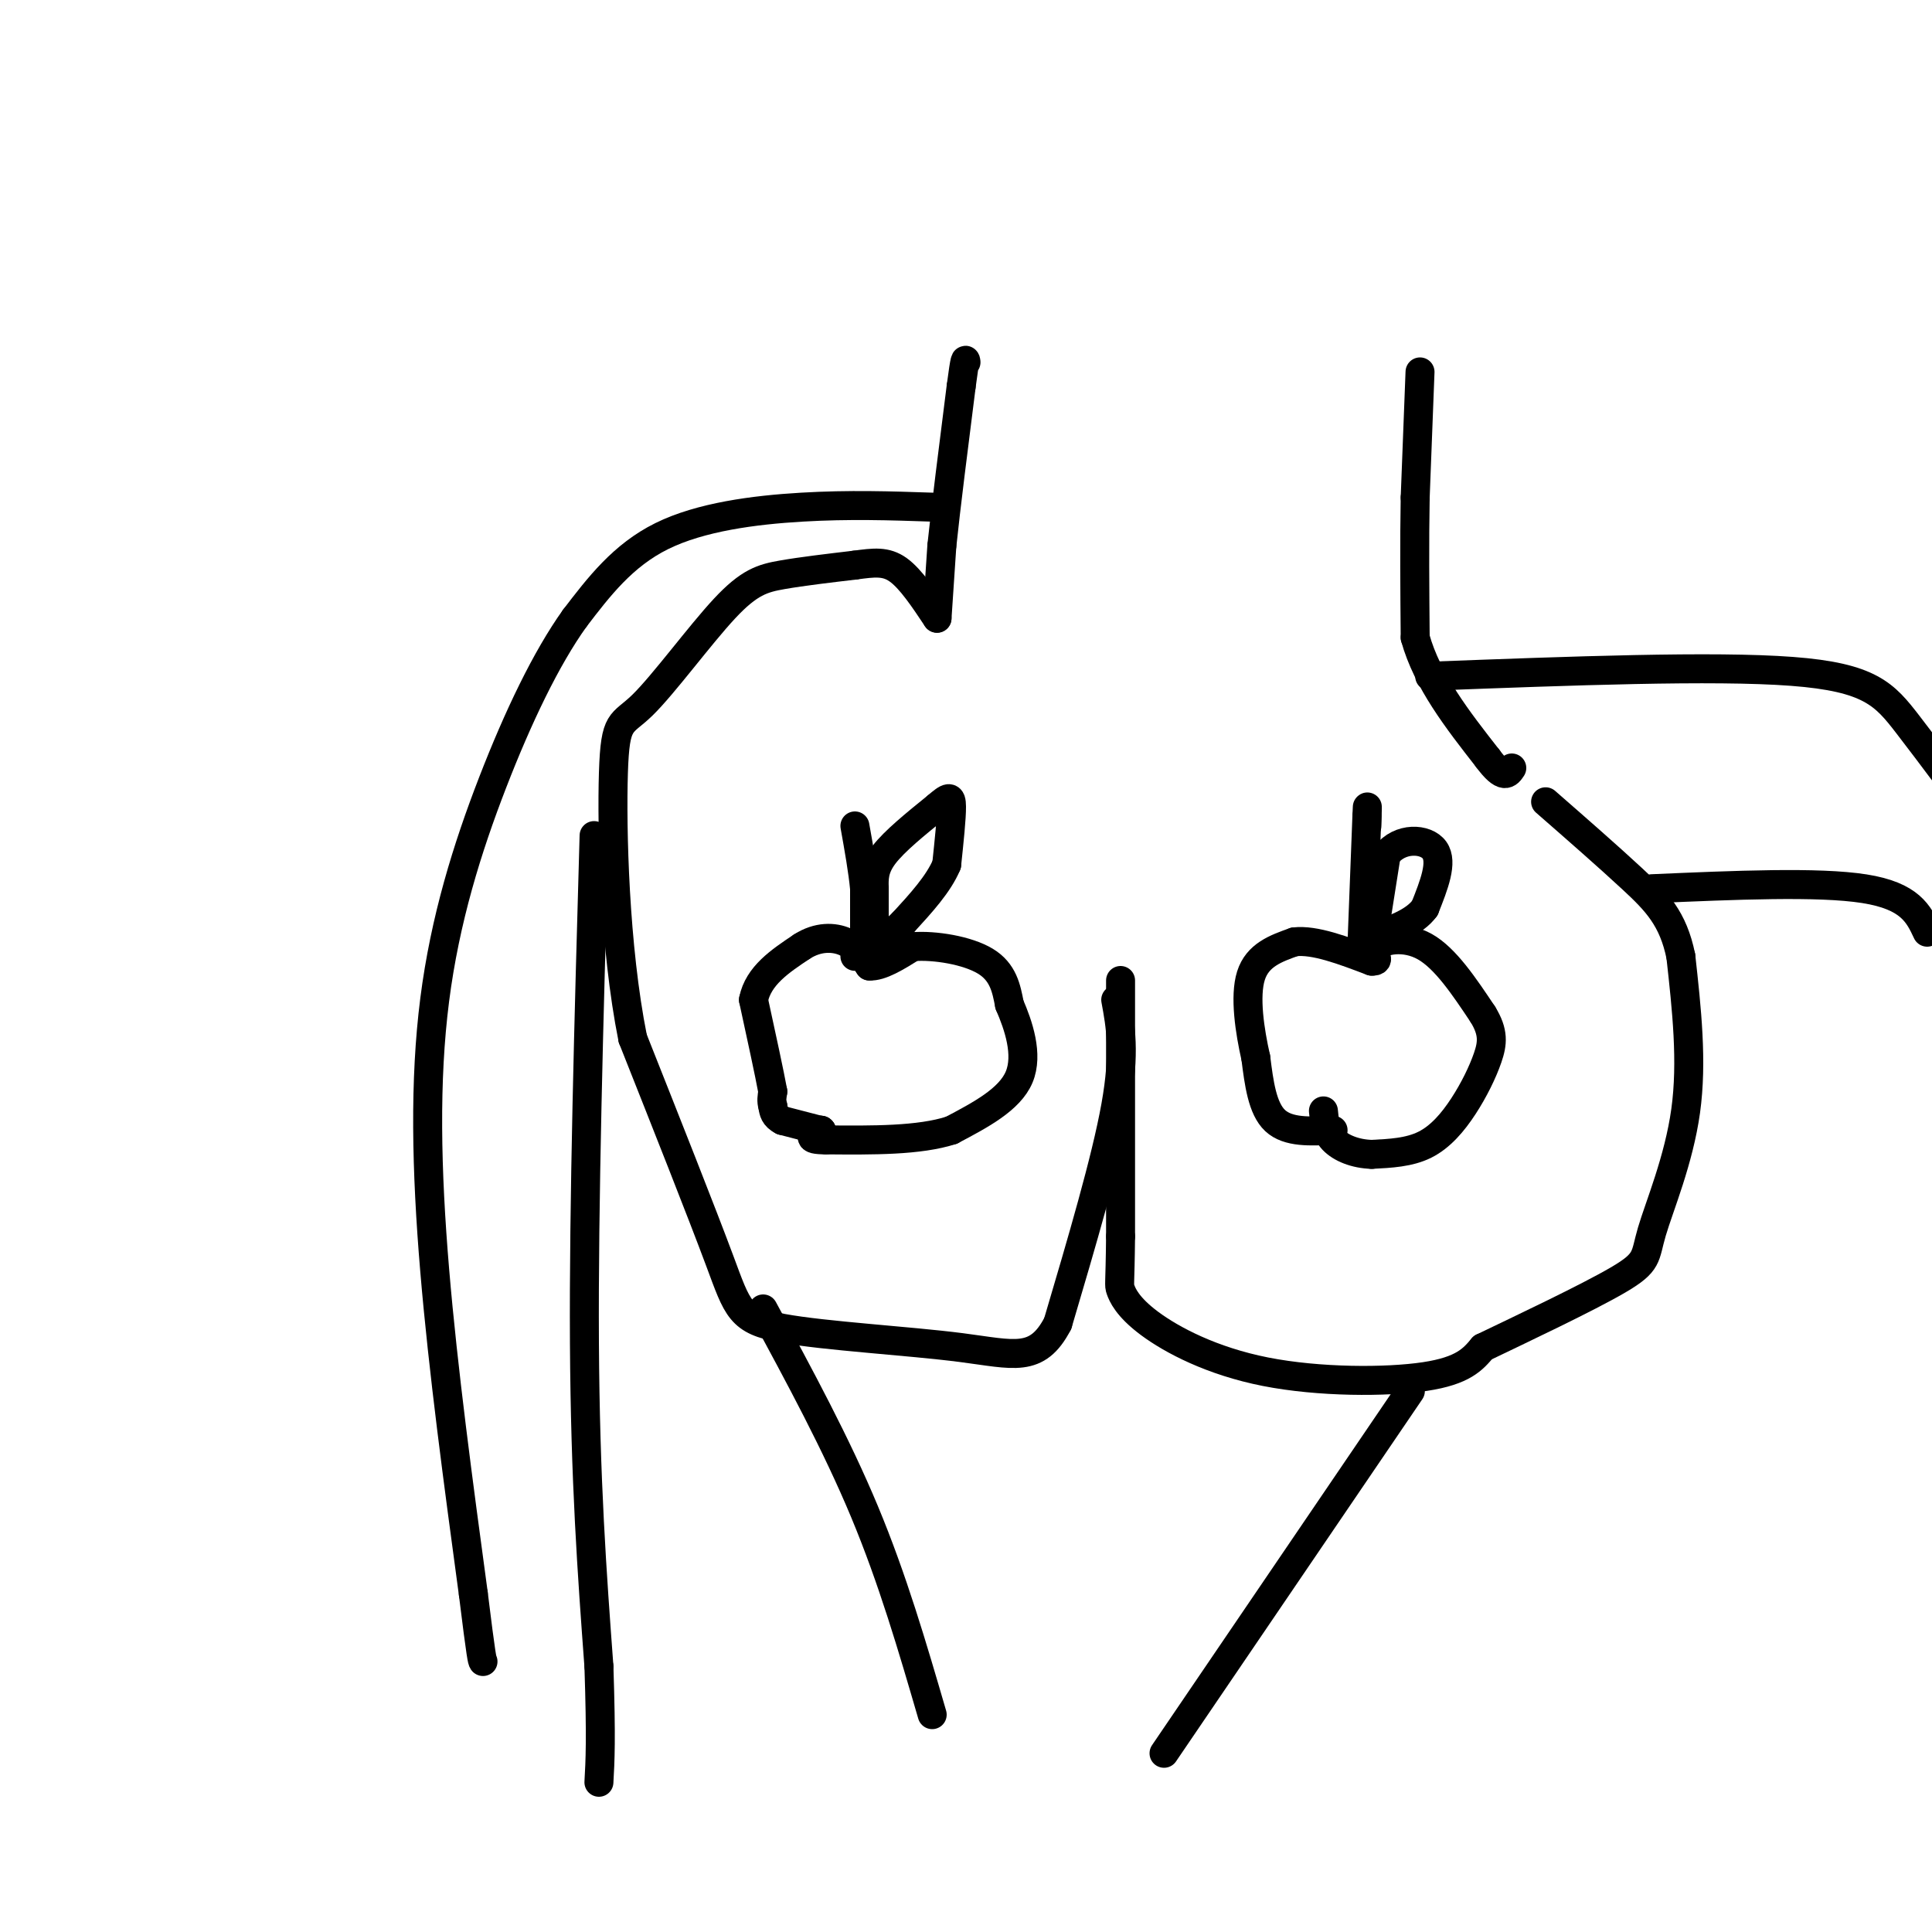<svg viewBox='0 0 400 400' version='1.1' xmlns='http://www.w3.org/2000/svg' xmlns:xlink='http://www.w3.org/1999/xlink'><g fill='none' stroke='rgb(0,0,0)' stroke-width='6' stroke-linecap='round' stroke-linejoin='round'><path d='M170,234c0.000,0.000 0.100,0.100 0.1,0.1'/><path d='M170.1,234.1c-1.333,-0.333 -4.717,-1.217 -8.1,-2.1'/><path d='M162,232c-1.683,-0.850 -1.842,-1.925 -2,-3'/><path d='M160,229c-0.333,-1.000 -0.167,-2.000 0,-3'/><path d='M160,226c-0.667,-3.667 -2.333,-11.333 -4,-19'/><path d='M156,207c1.000,-5.000 5.500,-8.000 10,-11'/><path d='M166,196c3.333,-2.156 6.667,-2.044 9,-1c2.333,1.044 3.667,3.022 5,5'/><path d='M180,200c2.333,0.167 5.667,-1.917 9,-4'/><path d='M189,196c4.511,-0.356 11.289,0.756 15,3c3.711,2.244 4.356,5.622 5,9'/><path d='M209,208c1.844,4.244 3.956,10.356 2,15c-1.956,4.644 -7.978,7.822 -14,11'/><path d='M197,234c-6.667,2.167 -16.333,2.083 -26,2'/><path d='M171,236c-4.500,0.000 -2.750,-1.000 -1,-2'/><path d='M179,193c0.000,0.000 0.000,-9.000 0,-9'/><path d='M179,184c-0.333,-3.667 -1.167,-8.333 -2,-13'/><path d='M181,190c0.000,0.000 0.000,-6.000 0,-6'/><path d='M181,184c-0.044,-2.044 -0.156,-4.156 2,-7c2.156,-2.844 6.578,-6.422 11,-10'/><path d='M194,167c2.422,-2.089 2.978,-2.311 3,0c0.022,2.311 -0.489,7.156 -1,12'/><path d='M196,179c-1.667,4.000 -5.333,8.000 -9,12'/><path d='M187,191c-3.167,3.167 -6.583,5.083 -10,7'/><path d='M276,234c-4.667,0.250 -9.333,0.500 -12,-2c-2.667,-2.500 -3.333,-7.750 -4,-13'/><path d='M260,219c-1.244,-5.489 -2.356,-12.711 -1,-17c1.356,-4.289 5.178,-5.644 9,-7'/><path d='M268,195c4.167,-0.500 10.083,1.750 16,4'/><path d='M284,199c2.250,0.107 -0.125,-1.625 1,-3c1.125,-1.375 5.750,-2.393 10,0c4.250,2.393 8.125,8.196 12,14'/><path d='M307,210c2.293,3.719 2.027,6.018 1,9c-1.027,2.982 -2.815,6.649 -5,10c-2.185,3.351 -4.767,6.386 -8,8c-3.233,1.614 -7.116,1.807 -11,2'/><path d='M284,239c-3.400,-0.089 -6.400,-1.311 -8,-3c-1.600,-1.689 -1.800,-3.844 -2,-6'/><path d='M282,195c0.000,0.000 1.000,-26.000 1,-26'/><path d='M283,169c0.167,-4.000 0.083,-1.000 0,2'/><path d='M284,196c0.000,0.000 3.000,-19.000 3,-19'/><path d='M287,177c2.778,-3.711 8.222,-3.489 10,-1c1.778,2.489 -0.111,7.244 -2,12'/><path d='M295,188c-2.167,3.000 -6.583,4.500 -11,6'/><path d='M232,203c0.000,0.000 0.000,53.000 0,53'/><path d='M232,256c-0.105,10.419 -0.368,9.966 0,11c0.368,1.034 1.367,3.556 6,7c4.633,3.444 12.901,7.812 24,10c11.099,2.188 25.028,2.197 33,1c7.972,-1.197 9.986,-3.598 12,-6'/><path d='M307,279c7.888,-3.789 21.609,-10.263 28,-14c6.391,-3.737 5.451,-4.737 7,-10c1.549,-5.263 5.585,-14.789 7,-25c1.415,-10.211 0.207,-21.105 -1,-32'/><path d='M348,198c-1.578,-7.822 -5.022,-11.378 -10,-16c-4.978,-4.622 -11.489,-10.311 -18,-16'/><path d='M231,207c1.000,5.417 2.000,10.833 0,22c-2.000,11.167 -7.000,28.083 -12,45'/><path d='M219,274c-4.293,8.260 -9.027,6.410 -20,5c-10.973,-1.410 -28.185,-2.380 -37,-4c-8.815,-1.620 -9.233,-3.892 -13,-14c-3.767,-10.108 -10.884,-28.054 -18,-46'/><path d='M131,215c-3.817,-19.021 -4.360,-43.572 -4,-55c0.360,-11.428 1.622,-9.733 6,-14c4.378,-4.267 11.871,-14.495 17,-20c5.129,-5.505 7.894,-6.287 12,-7c4.106,-0.713 9.553,-1.356 15,-2'/><path d='M177,117c3.978,-0.533 6.422,-0.867 9,1c2.578,1.867 5.289,5.933 8,10'/><path d='M194,128c0.000,0.000 1.000,-15.000 1,-15'/><path d='M195,113c0.833,-8.000 2.417,-20.500 4,-33'/><path d='M199,80c0.833,-6.333 0.917,-5.667 1,-5'/><path d='M294,77c0.000,0.000 -1.000,26.000 -1,26'/><path d='M293,103c-0.167,9.167 -0.083,19.083 0,29'/><path d='M293,132c2.500,9.000 8.750,17.000 15,25'/><path d='M308,157c3.333,4.500 4.167,3.250 5,2'/><path d='M193,105c-8.578,-0.289 -17.156,-0.578 -27,0c-9.844,0.578 -20.956,2.022 -29,6c-8.044,3.978 -13.022,10.489 -18,17'/><path d='M119,128c-5.933,8.282 -11.766,20.488 -17,34c-5.234,13.512 -9.871,28.330 -12,45c-2.129,16.670 -1.751,35.191 0,56c1.751,20.809 4.876,43.904 8,67'/><path d='M98,330c1.667,13.500 1.833,13.750 2,14'/><path d='M123,173c-1.083,38.167 -2.167,76.333 -2,105c0.167,28.667 1.583,47.833 3,67'/><path d='M124,345c0.500,15.167 0.250,19.583 0,24'/><path d='M158,271c7.583,14.000 15.167,28.000 21,42c5.833,14.000 9.917,28.000 14,42'/><path d='M292,288c0.000,0.000 -51.000,75.000 -51,75'/><path d='M296,140c29.400,-1.111 58.800,-2.222 75,-1c16.200,1.222 19.200,4.778 24,11c4.800,6.222 11.400,15.111 18,24'/><path d='M342,184c17.250,-0.750 34.500,-1.500 44,0c9.500,1.500 11.250,5.250 13,9'/></g>
</svg>